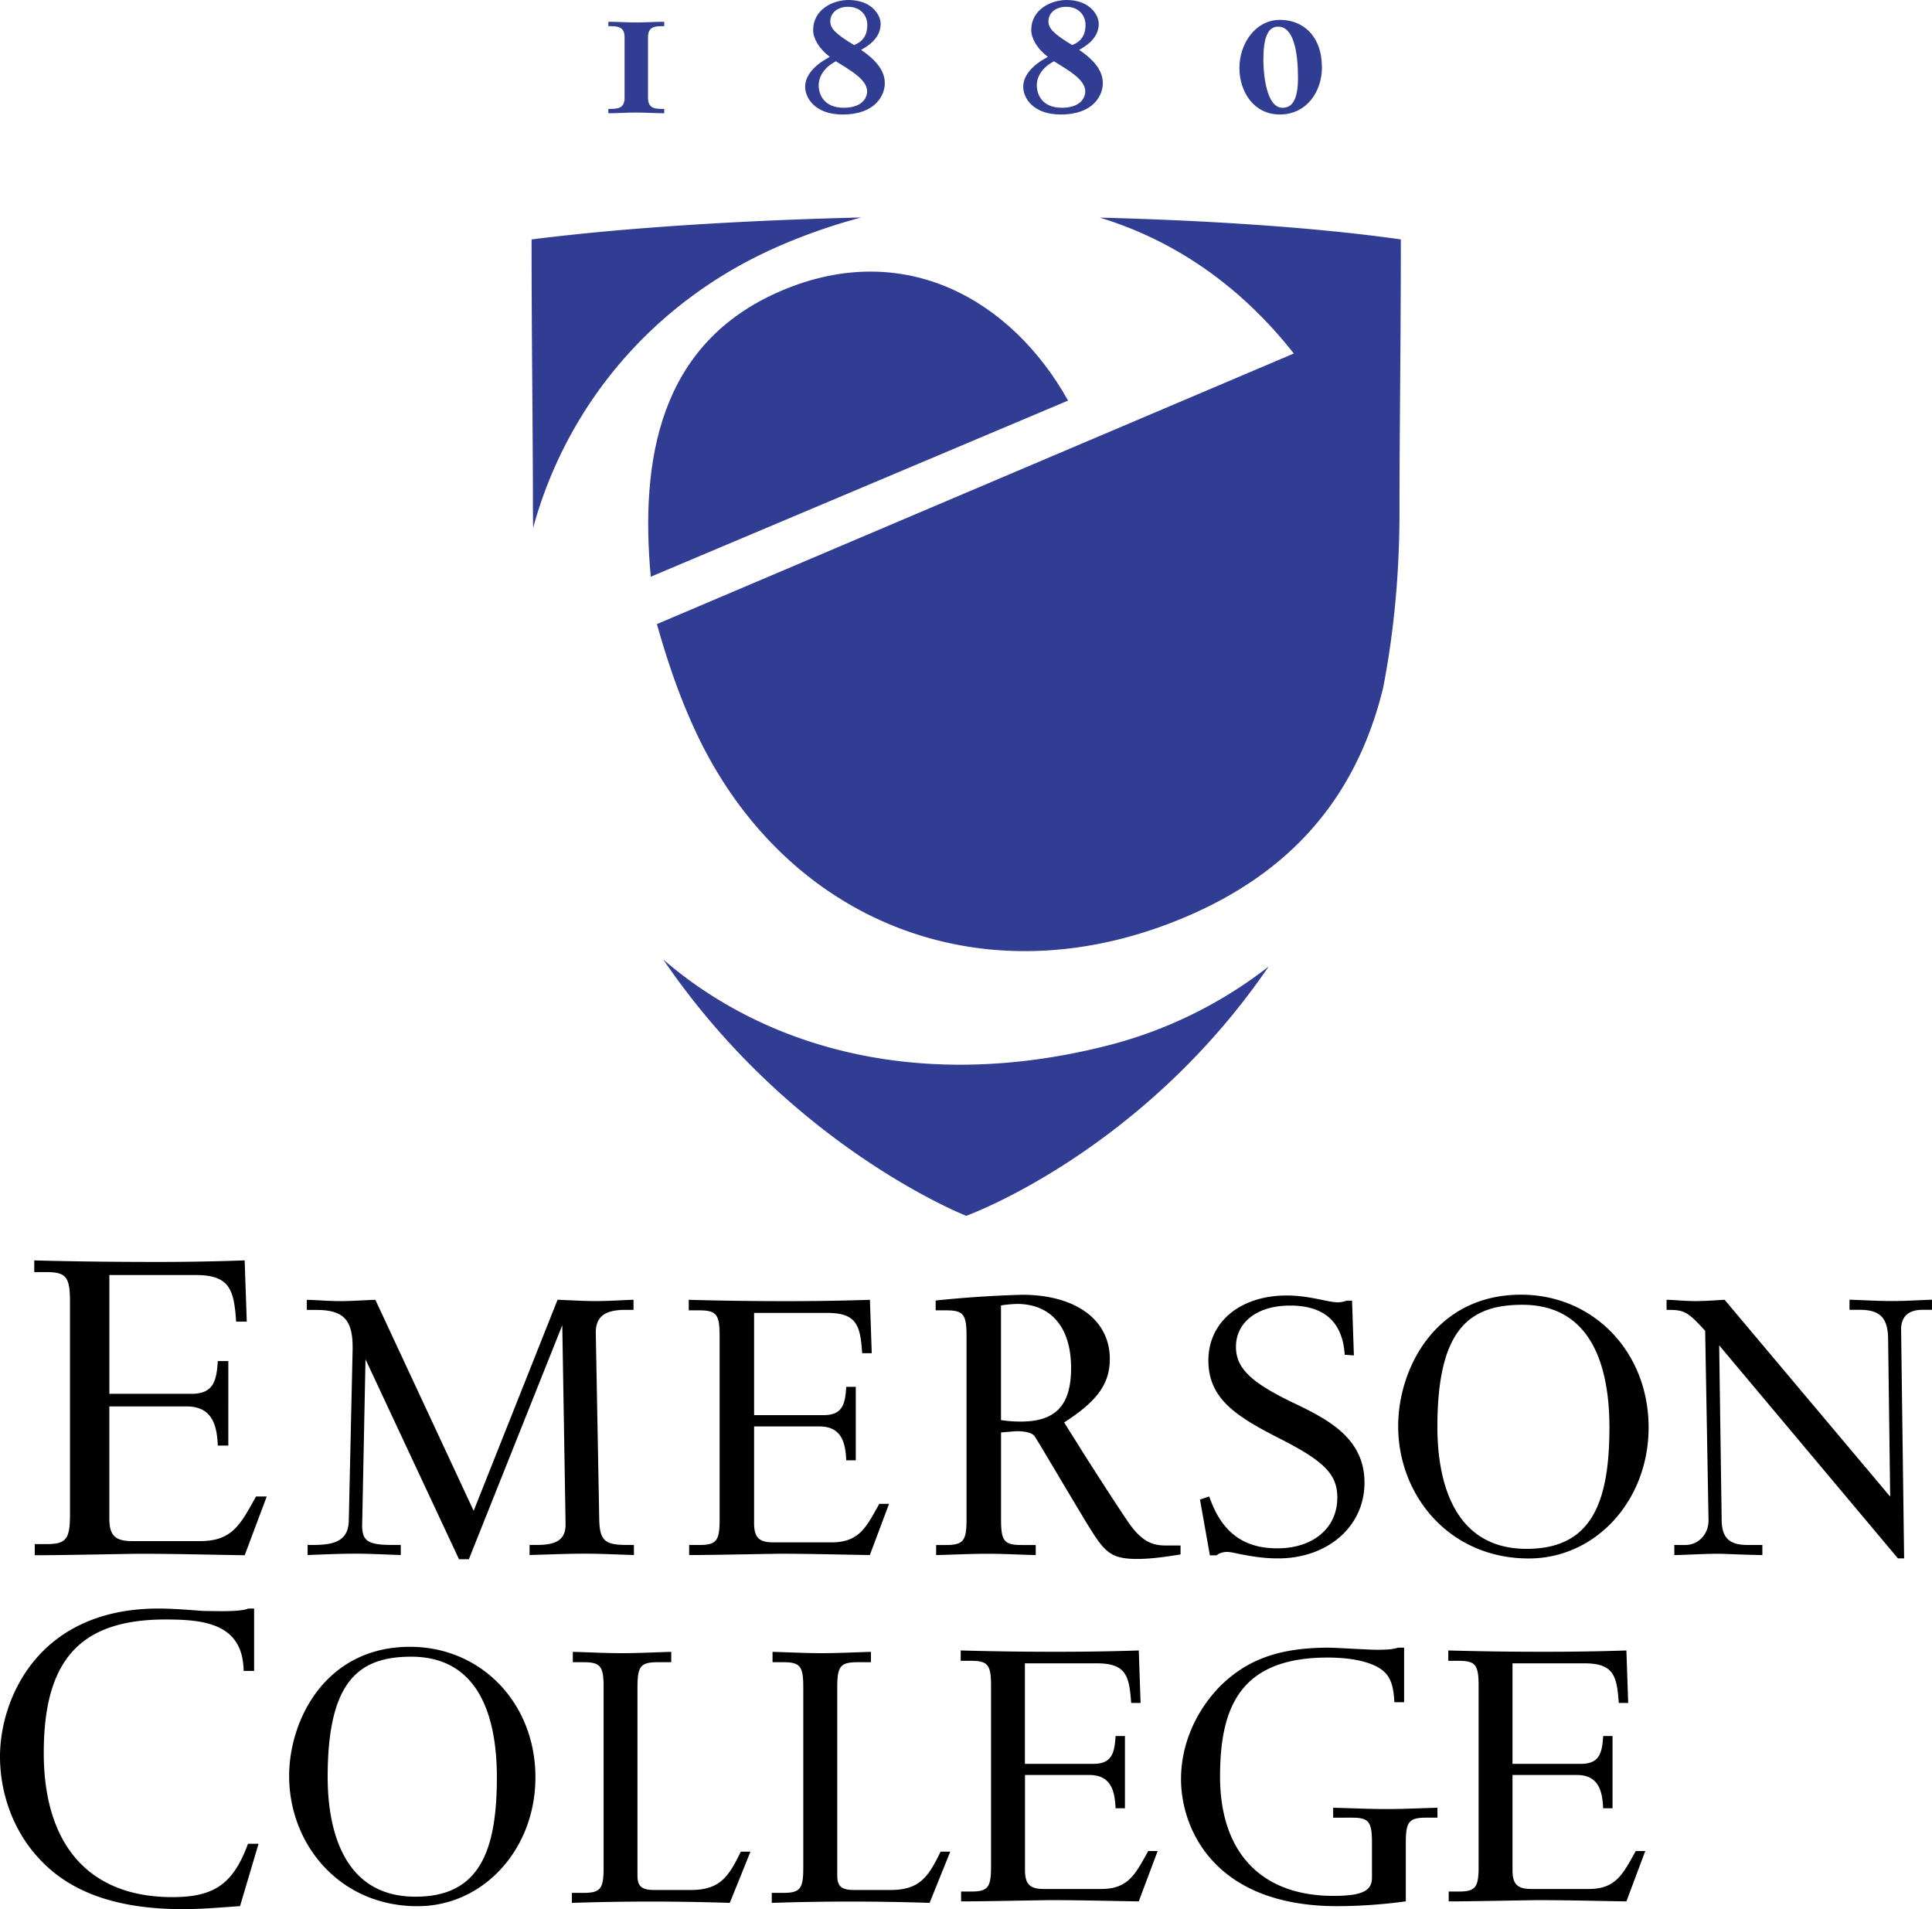 <svg id="Layer_1" data-name="Layer 1" xmlns="http://www.w3.org/2000/svg" viewBox="0 0 1766.79 1745.67"><defs><style>.cls-1,.cls-2{fill-rule:evenodd;}.cls-2{fill:#313c93;}</style></defs><path class="cls-1" d="M1786.86,1762.2c-72.63,0-119.41-57.57-119.41-121,0-53,34.42-120.2,112.34-120.2,66.32,0,116.68,52.43,116.68,121.37C1896.47,1709.31,1848.14,1762.2,1786.86,1762.2Zm-396.16-19.58q-6.43-9.81-12.39-19.91l-10.58-17.64c-11-18.38-30.12-50.87-32.85-54.78-.41-.64-3.4-4.45-16-4.45-2,0-10.72.87-14.6,1.11v79.72c0,19.85,3.12,23.22,18.9,23.22H1336v9.24c-14.59-.4-29.18-1.22-43.8-1.22-15.76,0-31.54.8-47.28,1.22v-9.24h8.5c16.19,0,19.3-3.41,19.3-23.22V1558.55c0-19.86-3.11-23.23-18.92-23.23h-9.3v-9q39.4-4.11,79-5.25c48.56,0,80.25,22.59,80.25,58.67,0,22.79-11.58,38.72-41.77,58.07l18.42,29.33c18.41,29,36.78,57.14,41.88,64.18,10.38,14.23,19.37,19,32.15,19h14v8.2c-12.94,2.07-26.73,4.13-39.84,4.13C1408.51,1762.6,1401.27,1758.22,1390.7,1742.62ZM623,1705.55h9.77l-20.16,53.72c-31.38-.5-65.14-1.37-96.65-1.37-5.44,0-71.64,1.36-93.86,1.36h-1.47v-10.18h10.1c18.43,0,22.11-4,22.11-27.11V1527.44c0-23-3.67-27.11-22.11-27.11H420.18v-10.67c37.1,1,75.41,1.4,112.53,1.4q40,0,79.87-1.42l1.92,56h-9.7c-2-29.35-5.84-42.62-37.19-42.62H488.85v108.63H564c20.14,0,22.93-12.07,24-29.94h9.64V1659H588c-.73-19.66-5.73-35.82-28.52-35.82H488.83v102.38c0,15.51,5.24,20.75,20.75,20.75h62.56c29.59,0,37-16.08,50.85-40.79Zm48.64,44.32c17.64,0,35.42-.56,36.15-21.69l3.52-157.11c.38-27.1-8.06-36.14-33.42-36.14h-8.5v-9.21l1.89,0c9.77.39,19.19,1.16,28.57,1.16,10.56,0,20.76-.79,30.92-1.16h1.36L822,1718.65l76.73-193c11.53.4,23.13,1.2,34.66,1.2s23.19-.8,34.78-1.23v9.25h-7.34c-19.52,0-27.15,6.69-27.15,20.86l3.15,170.44c.36,19.19,4.8,23.64,24.4,23.64h7.33v9.23c-15-.4-30-1.22-45-1.22-16.79,0-33.64.8-50.44,1.22v-9.23h7.33c18.79,0,25.94-5.95,25.59-19.67l-3-181.21-85.44,214h-9l-85.51-182.86-3,148.92c-.73,16.81,4,20.82,27.14,20.82h8.12v9.23c-13.8-.4-27.61-1.22-41.44-1.22-14.32,0-29.54.7-43.77,1.25v-9.26h1.44ZM1193,1712.26h8.87l-17.58,46.82c-27-.43-55.57-1.2-82.65-1.2-4.68,0-61.91,1.2-81.11,1.2h-1.47v-9.21H1028c15.78,0,18.92-3.37,18.92-23.23V1558.55c0-19.86-3.14-23.23-18.92-23.23h-9.3v-9.62q43.85,1.2,87.68,1.22c25.75,0,52.2-.34,78-1.23l1.65,48.83h-8.74c-1.73-25.33-4.84-36.85-32-36.85h-66.84v93.47h63.7c17.41,0,19.64-10.49,20.57-25.86h8.72v67.2h-8.74c-.64-16.93-4.76-31-24.48-31h-59.77v88.27c0,13.29,4.43,17.74,17.72,17.74h53c25.5,0,31.85-13.94,43.79-35.27Zm432.28-185.73,1.67,50-8.38-.58c-2-30.87-19.58-45-50-45-30.14,0-49.46,15.36-49.46,37.72,0,19,12.81,32.35,53.23,51.58,31.41,15.05,64.31,32.17,64.31,72.64,0,40.17-33.77,69.25-79,69.25-11.08,0-21-1.19-35.17-4-3.77-.75-8-1.92-11.88-1.92-2.71,0-7.12,1.08-9.17,3.13h-6.16l-9.06-51,8.45-2.83c10.52,30.44,29.06,47.41,62.19,47.41s54.94-18.77,54.94-46.34c0-21-11.29-33.17-53.26-54.33-39-19.94-64.64-36-64.64-71.07,0-35.55,29.5-59.45,71.59-59.45,9.88,0,18.6,1.17,32,3.94,5,1,10.31,2.32,15.41,2.32a27.06,27.06,0,0,0,7.6-1.56h4.76Zm235.36,115.87c0-51.05-13.73-112.16-79.65-112.16-48.66,0-77.68,22.51-77.68,111.78,0,40.17,9.85,111.39,81.59,111.39,58.6,0,75.74-41,75.74-111ZM1930,1749.87c12.06,0,21.28-9.83,21.28-22.43L1948.18,1554c-16-17.52-19.25-19.1-33.84-19.1h-1.44v-9.21h1.88c8.21.39,16.47,1.17,24.64,1.17s18.37-.71,26.53-1.22l151.43,180-1.89-144.81c-.38-18.83-7.58-26-26-26h-9.3v-9.24c12.87.4,25.81,1.22,38.68,1.22,12.23,0,24.52-.8,36.73-1.23v9.25h-8.51c-13,0-19.71,6.12-19.71,18.12l2.76,209.15h-5.68L1961,1567.31l2.29,160.47c.37,15.62,7.12,22.08,23.63,22.08h13.58v9.23l-1.5,0c-19.93-.4-33.67-1.19-38.75-1.19-12.79,0-27.72,1-40.26,1.22v-9.23H1930Zm-611.18-220.42a112,112,0,0,0-14.59,1.37v104.85a115.75,115.75,0,0,0,18.11,1.35c32,0,46-14.92,46-49.08C1368.31,1550.89,1350,1529.45,1318.83,1529.45ZM770.68,2080.16c-71.4,0-117.42-56.62-117.42-119,0-52.09,33.85-118.18,110.49-118.18,65.2,0,114.73,51.55,114.73,119.33C878.47,2028.15,830.94,2080.16,770.68,2080.16ZM921.83,2068c15.94,0,19-3.34,19-22.84V1879.9c0-19.52-3.08-22.84-18.62-22.84h-9.52v-9.46c15,.38,30,1.2,45,1.2s30-.8,45-1.2v9.46H990.8c-15.94,0-19,3.35-19,22.84v172.24c0,9.79,3.76,13.2,15.5,13.2h33.3c26.56,0,34.5-12,45.71-35.05h8.82l-18.89,46.83q-36.2-1.18-72.4-1.19-36,0-72,1.2V2068Zm771.61-68.79c-15.94,0-19,3.35-19,22.84v53.66a467.86,467.86,0,0,1-62.69,4.42c-112.27,0-142.88-70.49-142.88-116.26,0-31.22,13.27-62,35.88-85,25-24.59,54.31-35.1,99.27-35.1,6.18,0,36.6,1.92,43.54,1.92,5.9,0,13.88,0,19.8-1.92h5.53v49.9H1664c-.56-8-1.17-16.42-5.65-23.43-6.49-10.8-26.5-17.43-55.42-17.43-79.79,0-98.37,45.2-98.37,108.77,0,69.42,37.56,109.15,103.76,109.15,27.16,0,35.16-5.08,35.16-16.67v-32c0-19.52-3.06-22.84-18.6-22.84H1608v-9.07c16.39.38,32.83,1.19,49.22,1.19,15.41,0,30.78-.81,46.16-1.2v9.08Zm-850.22-36.9c0-50.19-13.5-110.29-78.33-110.29-47.84,0-76.4,22.14-76.4,109.9,0,39.52,9.71,109.55,80.26,109.55C826.36,2071.51,843.22,2031.26,843.22,1962.35Zm595.58,67.42h8.69l-17.27,46.05c-26.53-.41-54.64-1.16-81.27-1.16-4.63,0-60.87,1.15-79.77,1.15h-1.44v-9h8.77c15.53,0,18.63-3.33,18.63-22.84v-165.3c0-19.52-3.09-22.84-18.63-22.84h-9.12v-9.47q43.09,1.2,86.2,1.21c25.33,0,51.32-.34,76.65-1.21l1.65,48h-8.61c-1.7-24.91-4.76-36.23-31.41-36.23h-65.76V1950h62.67c17.12,0,19.3-10.31,20.24-25.42h8.56v66.06H1409c-.61-16.64-4.65-30.45-24-30.45h-58.82V2047c0,13.07,4.38,17.43,17.46,17.43h52.15c25.11,0,31.33-13.71,43.08-34.68Zm445.92,0h8.69l-17.25,46.05c-26.58-.41-54.67-1.16-81.3-1.16-4.63,0-60.89,1.15-79.76,1.15h-1.44v-9h8.77c15.52,0,18.59-3.33,18.59-22.84v-165.3c0-19.52-3.06-22.84-18.59-22.84h-9.15v-9.47q43.1,1.2,86.2,1.21c25.36,0,51.35-.34,76.68-1.21l1.64,48h-8.61c-1.7-24.91-4.76-36.23-31.41-36.23H1772V1950h62.67c17.12,0,19.3-10.31,20.25-25.42h8.56v66.06h-8.61c-.61-16.64-4.69-30.45-24.05-30.45H1772V2047c0,13.07,4.36,17.43,17.46,17.43h52.15c25.11,0,31.34-13.71,43.09-34.68ZM1104.43,2068c15.94,0,19-3.34,19-22.84V1879.9c0-19.52-3.06-22.84-18.59-22.84h-9.52v-9.46c15,.38,30,1.2,45,1.2s30-.8,45-1.2v9.46h-11.82c-15.94,0-19,3.35-19,22.84v172.24c0,9.79,3.77,13.2,15.52,13.2h33.28c26.58,0,34.5-12,45.72-35.05h8.82l-18.9,46.83q-36.18-1.18-72.4-1.19-36,0-71.94,1.2V2068ZM621.23,1808v57h-9.59c-.58-43.6-36.74-47-71.49-47-77.8,0-111.29,36.81-111.29,122,0,84.79,42,131.86,117.55,131.86,38.89,0,55.75-12.4,69.22-48.76h9.64l-16.93,57c-18.42,1.23-33.91,2.74-52.54,2.74-57,0-99.52-13.91-128.07-42.93-24.89-24.88-38.89-60.15-38.89-96.74,0-51.5,33.94-135.19,145-135.19,16.55,0,38.93,2.24,42,2.24,8.64,0,32.8,1.09,40-2.24Z" transform="translate(-388.84 -337.14)"/><path class="cls-2" d="M960,371.21c0-10.16-6.85-10.16-14.84-10.16v-4c8.39,0,17,.64,25.45.64,8.64,0,17.27-.64,25.67-.64v4c-8.21,0-14.84,0-14.84,10.16v55.34c0,10.19,6.63,10.19,14.84,10.19v3.95c-8.4,0-17.06-.64-25.67-.64-8.42,0-17.06.64-25.45.64v-3.95c8,0,14.84,0,14.84-10.19Zm234.18-12.38c0,9.3-5.54,17.27-17.91,23.9,17.7,11.95,21.71,22.14,21.71,30.56,0,10.61-8.21,28.55-38.53,28.55-24.79,0-34.3-14.62-34.3-25.45,0-8.4,6-18.61,22.56-27.22-10.18-7.75-15.26-17.05-15.26-24.57,0-18.82,18.12-27.46,32.29-27.46,21.26,0,29.44,13.72,29.44,21.69Zm-56.65,56.22c0,9.31,5.53,20.62,22.8,20.62,16.15,0,21.47-8.21,21.47-15.06,0-10.61-15-19-28.53-27.43C1143.07,398.48,1137.54,406.63,1137.54,415.05Zm10.61-58.44c0,6.2,4,11.09,21.71,21.71,8.18-3.1,12.16-9.28,12.16-18.16,0-9.51-6.63-16.81-17.7-16.81C1154.57,343.35,1148.15,349.1,1148.15,356.61Zm245.49,2.22c0,9.3-5.56,17.27-17.94,23.9,17.7,11.95,21.68,22.14,21.68,30.56,0,10.61-8.18,28.55-38.5,28.55-24.81,0-34.3-14.62-34.3-25.45,0-8.4,6-18.61,22.59-27.22-10.18-7.75-15.26-17.05-15.26-24.57,0-18.82,18.13-27.46,32.32-27.46,21.2,0,29.41,13.72,29.41,21.69ZM1337,415.05c0,9.31,5.54,20.62,22.81,20.62,16.15,0,21.47-8.21,21.47-15.06,0-10.61-15.06-19-28.56-27.43C1342.5,398.48,1337,406.63,1337,415.05Zm10.64-58.44c0,6.2,4,11.09,21.71,21.71,8.18-3.1,12.19-9.28,12.19-18.16,0-9.51-6.63-16.81-17.7-16.81-9.78,0-16.2,5.75-16.2,13.26Zm250.12,42.05c0,22.36-14.14,43.16-38.5,43.16s-37-21.47-37-42.51c0-21.71,14.17-44,37.19-44C1580.23,355.27,1597.72,369.9,1597.72,398.66Zm-53.58-6.84c0,11.28,2.22,43.85,17.49,43.85,8,0,14.17-5.78,14.17-27.25,0-23-3.75-46.92-18.16-46.92-9.94,0-13.5,11.28-13.5,30.32ZM983.94,864.49l381.63-161.06c-51.09-91.62-149.06-148.52-262-100.5S974.36,759.2,983.94,864.49Z" transform="translate(-388.84 -337.14)"/><path class="cls-2" d="M1572,660.39,989.58,907.8c9.49,33.74,20.72,66.76,35.42,98.26,55,117.77,156.12,189.61,272.82,199.59,55.9,4.78,115.39-4.66,175.09-30,93.74-39.81,155.58-106.41,180.8-209.59,9.51-49,14.94-102.53,14.94-161,0-74.78,1.23-150.47,1.23-249-75.61-10.72-172.39-17.27-275.33-19.94,66.68,20.29,127.53,60.9,177.45,124.22ZM876.4,819.79c30.19-110.61,109-208.41,228.25-259.08A529.43,529.43,0,0,1,1176.38,536c-111.41,2.7-218,9.49-301.42,20.07,0,91.9,1.23,174.22,1.23,248.6,0,5.1.11,10.08.21,15.08Zm522.38,474.11c-165,41.1-306.83,3.88-403.32-79.3,116.68,171.51,277,234.29,277,234.29s159.94-57.48,276.59-228A399.76,399.76,0,0,1,1398.78,1293.9Z" transform="translate(-388.84 -337.14)"/></svg>